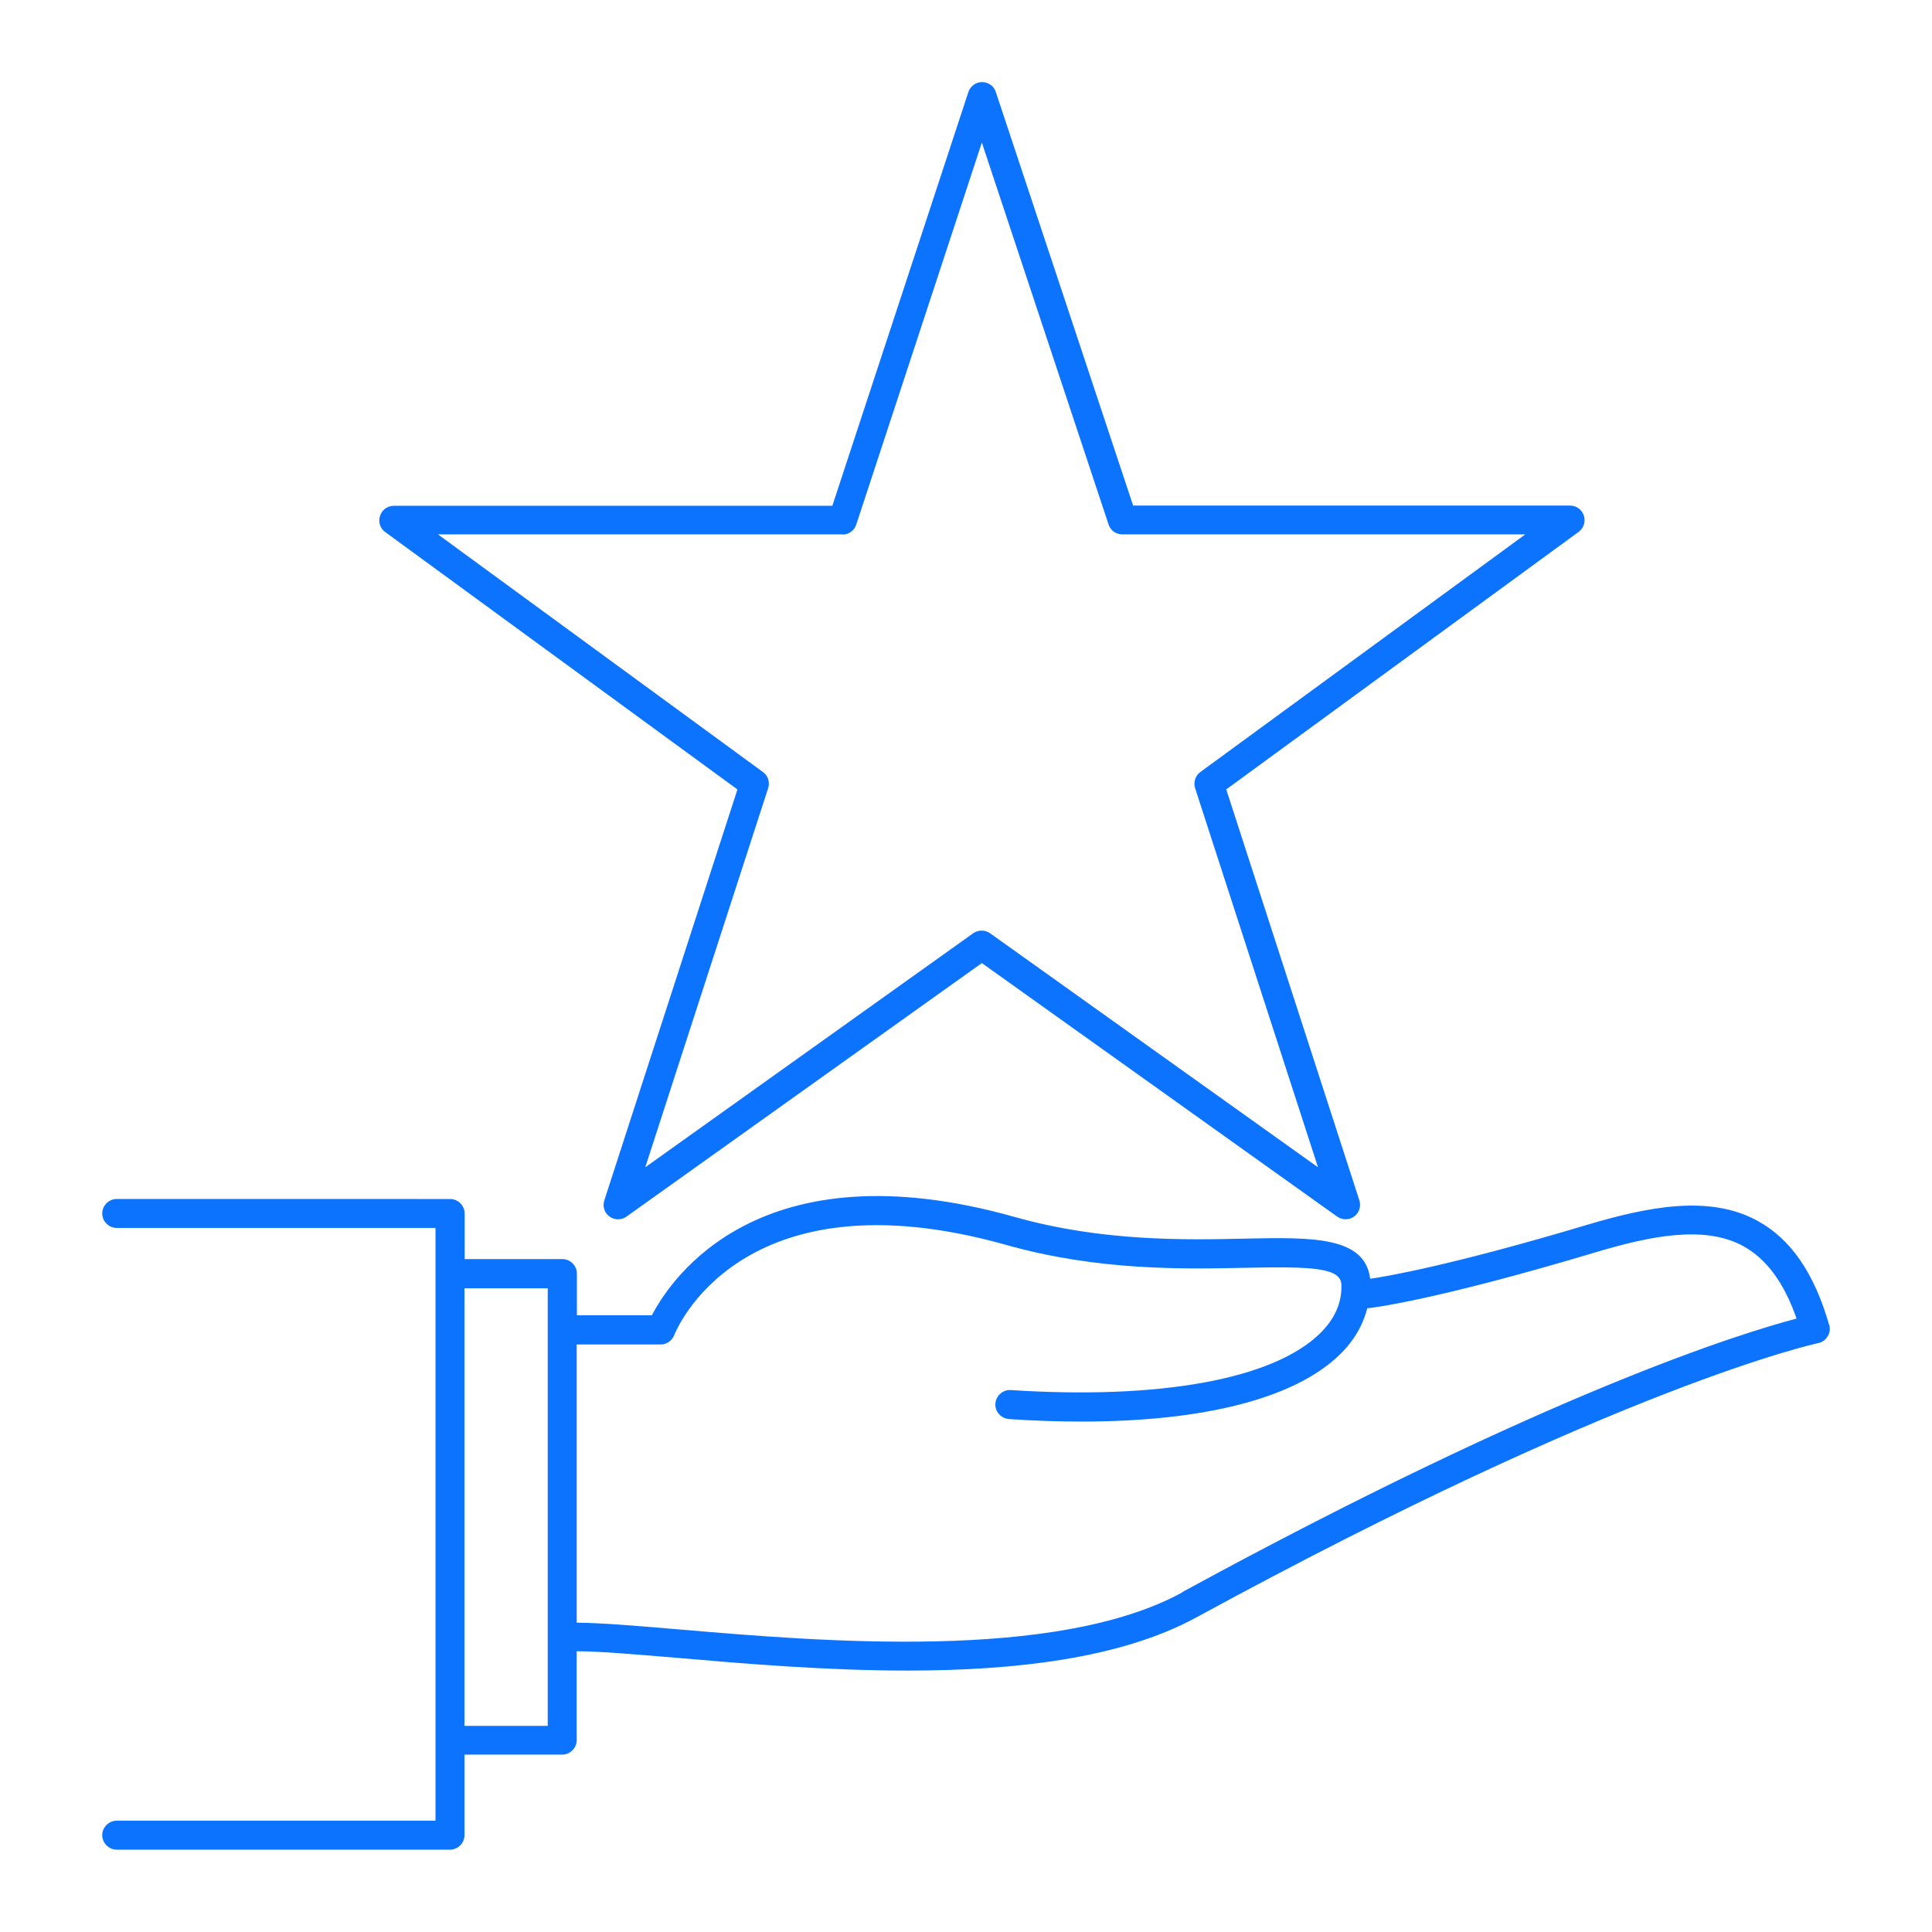 <?xml version="1.0" encoding="UTF-8"?>
<svg width="512pt" height="512pt" version="1.1" viewBox="0 0 512 512" xmlns="http://www.w3.org/2000/svg">
 <path d="m195.43 209.2-35.277 108.9c-0.512 1.586 0 3.328 1.383 4.301 1.332 0.973 3.176 0.973 4.504 0l94.156-67.176 94.156 67.176c0.664 0.461 1.434 0.719 2.254 0.719 0.82 0 1.586-0.258 2.254-0.719 1.332-0.973 1.895-2.715 1.383-4.301l-35.277-108.9 93.391-68.25c1.332-0.973 1.895-2.715 1.383-4.301-0.512-1.586-1.996-2.664-3.637-2.664h-115.81l-36.402-109.62c-0.512-1.586-1.996-2.609-3.637-2.609-1.637 0-3.125 1.074-3.637 2.664l-36.043 109.62h-116.23c-1.637 0-3.125 1.074-3.637 2.664-0.512 1.586 0 3.328 1.383 4.301l93.391 68.25zm27.852-67.531c1.637 0 3.125-1.074 3.637-2.664l33.281-101.22 33.586 101.22c0.512 1.586 1.996 2.609 3.637 2.609h106.8l-86.117 62.977c-1.332 0.973-1.895 2.715-1.383 4.301l32.562 100.45-86.887-62.004c-0.664-0.461-1.434-0.719-2.254-0.719-0.82 0-1.586 0.258-2.254 0.719l-86.887 62.004 32.562-100.45c0.512-1.586 0-3.328-1.383-4.301l-86.117-62.977h107.21zm261.48 209.51c-3.941-13.773-10.188-22.836-18.996-27.648-12.902-7.066-29.336-3.637-45.211 1.074-35.789 10.699-53.145 13.672-57.445 14.285-1.383-11.266-15.41-11.008-33.023-10.648-15.973 0.359-37.938 0.82-61.184-5.734-67.43-18.996-90.98 16.129-96.152 26.062h-19.867v-11.059c0-2.098-1.742-3.84-3.84-3.84h-25.906v-12.082c0-2.098-1.742-3.84-3.84-3.84l-88.367-0.008c-2.098 0-3.84 1.742-3.84 3.84 0 2.098 1.742 3.84 3.84 3.84h84.48v157.08h-84.48c-2.098 0-3.84 1.742-3.84 3.84s1.742 3.84 3.84 3.84h88.32c2.098 0 3.84-1.742 3.84-3.84v-21.352h25.906c2.098 0 3.84-1.742 3.84-3.84v-23.551c6.094 0 15.258 0.82 26.523 1.742 17.715 1.535 39.371 3.379 61.133 3.379 28.109 0 56.371-3.125 76.441-14.027 112.89-61.543 164.4-72.652 164.91-72.754 1.023-0.203 1.945-0.871 2.508-1.793s0.719-1.996 0.41-3.019zm-339.61 106.19h-22.066v-115.97h22.066zm168.09-35.328c-33.535 18.277-95.949 12.953-133.22 9.777-11.418-0.973-20.684-1.742-27.188-1.793v-73.727h22.273c1.586 0 3.019-1.023 3.586-2.508 0.152-0.461 17.102-43.828 88.012-23.859 24.32 6.859 46.949 6.398 63.438 6.043 17.512-0.359 25.191-0.051 25.344 4.504 0.152 4.711-1.742 9.062-5.734 12.953-12.441 12.082-42.344 17.512-81.867 14.949-2.098-0.152-3.941 1.484-4.098 3.586-0.152 2.098 1.484 3.941 3.586 4.098 6.707 0.461 13.105 0.664 19.199 0.664 32.562 0 56.574-6.144 68.504-17.766 3.738-3.637 6.144-7.832 7.269-12.289h0.359c0.664-0.051 17.406-1.996 59.957-14.746 14.234-4.25 28.875-7.426 39.32-1.691 6.144 3.379 10.805 9.676 14.133 19.199-14.285 3.738-65.535 19.457-162.92 72.551z" fill="#0c73ff"/>
</svg>
